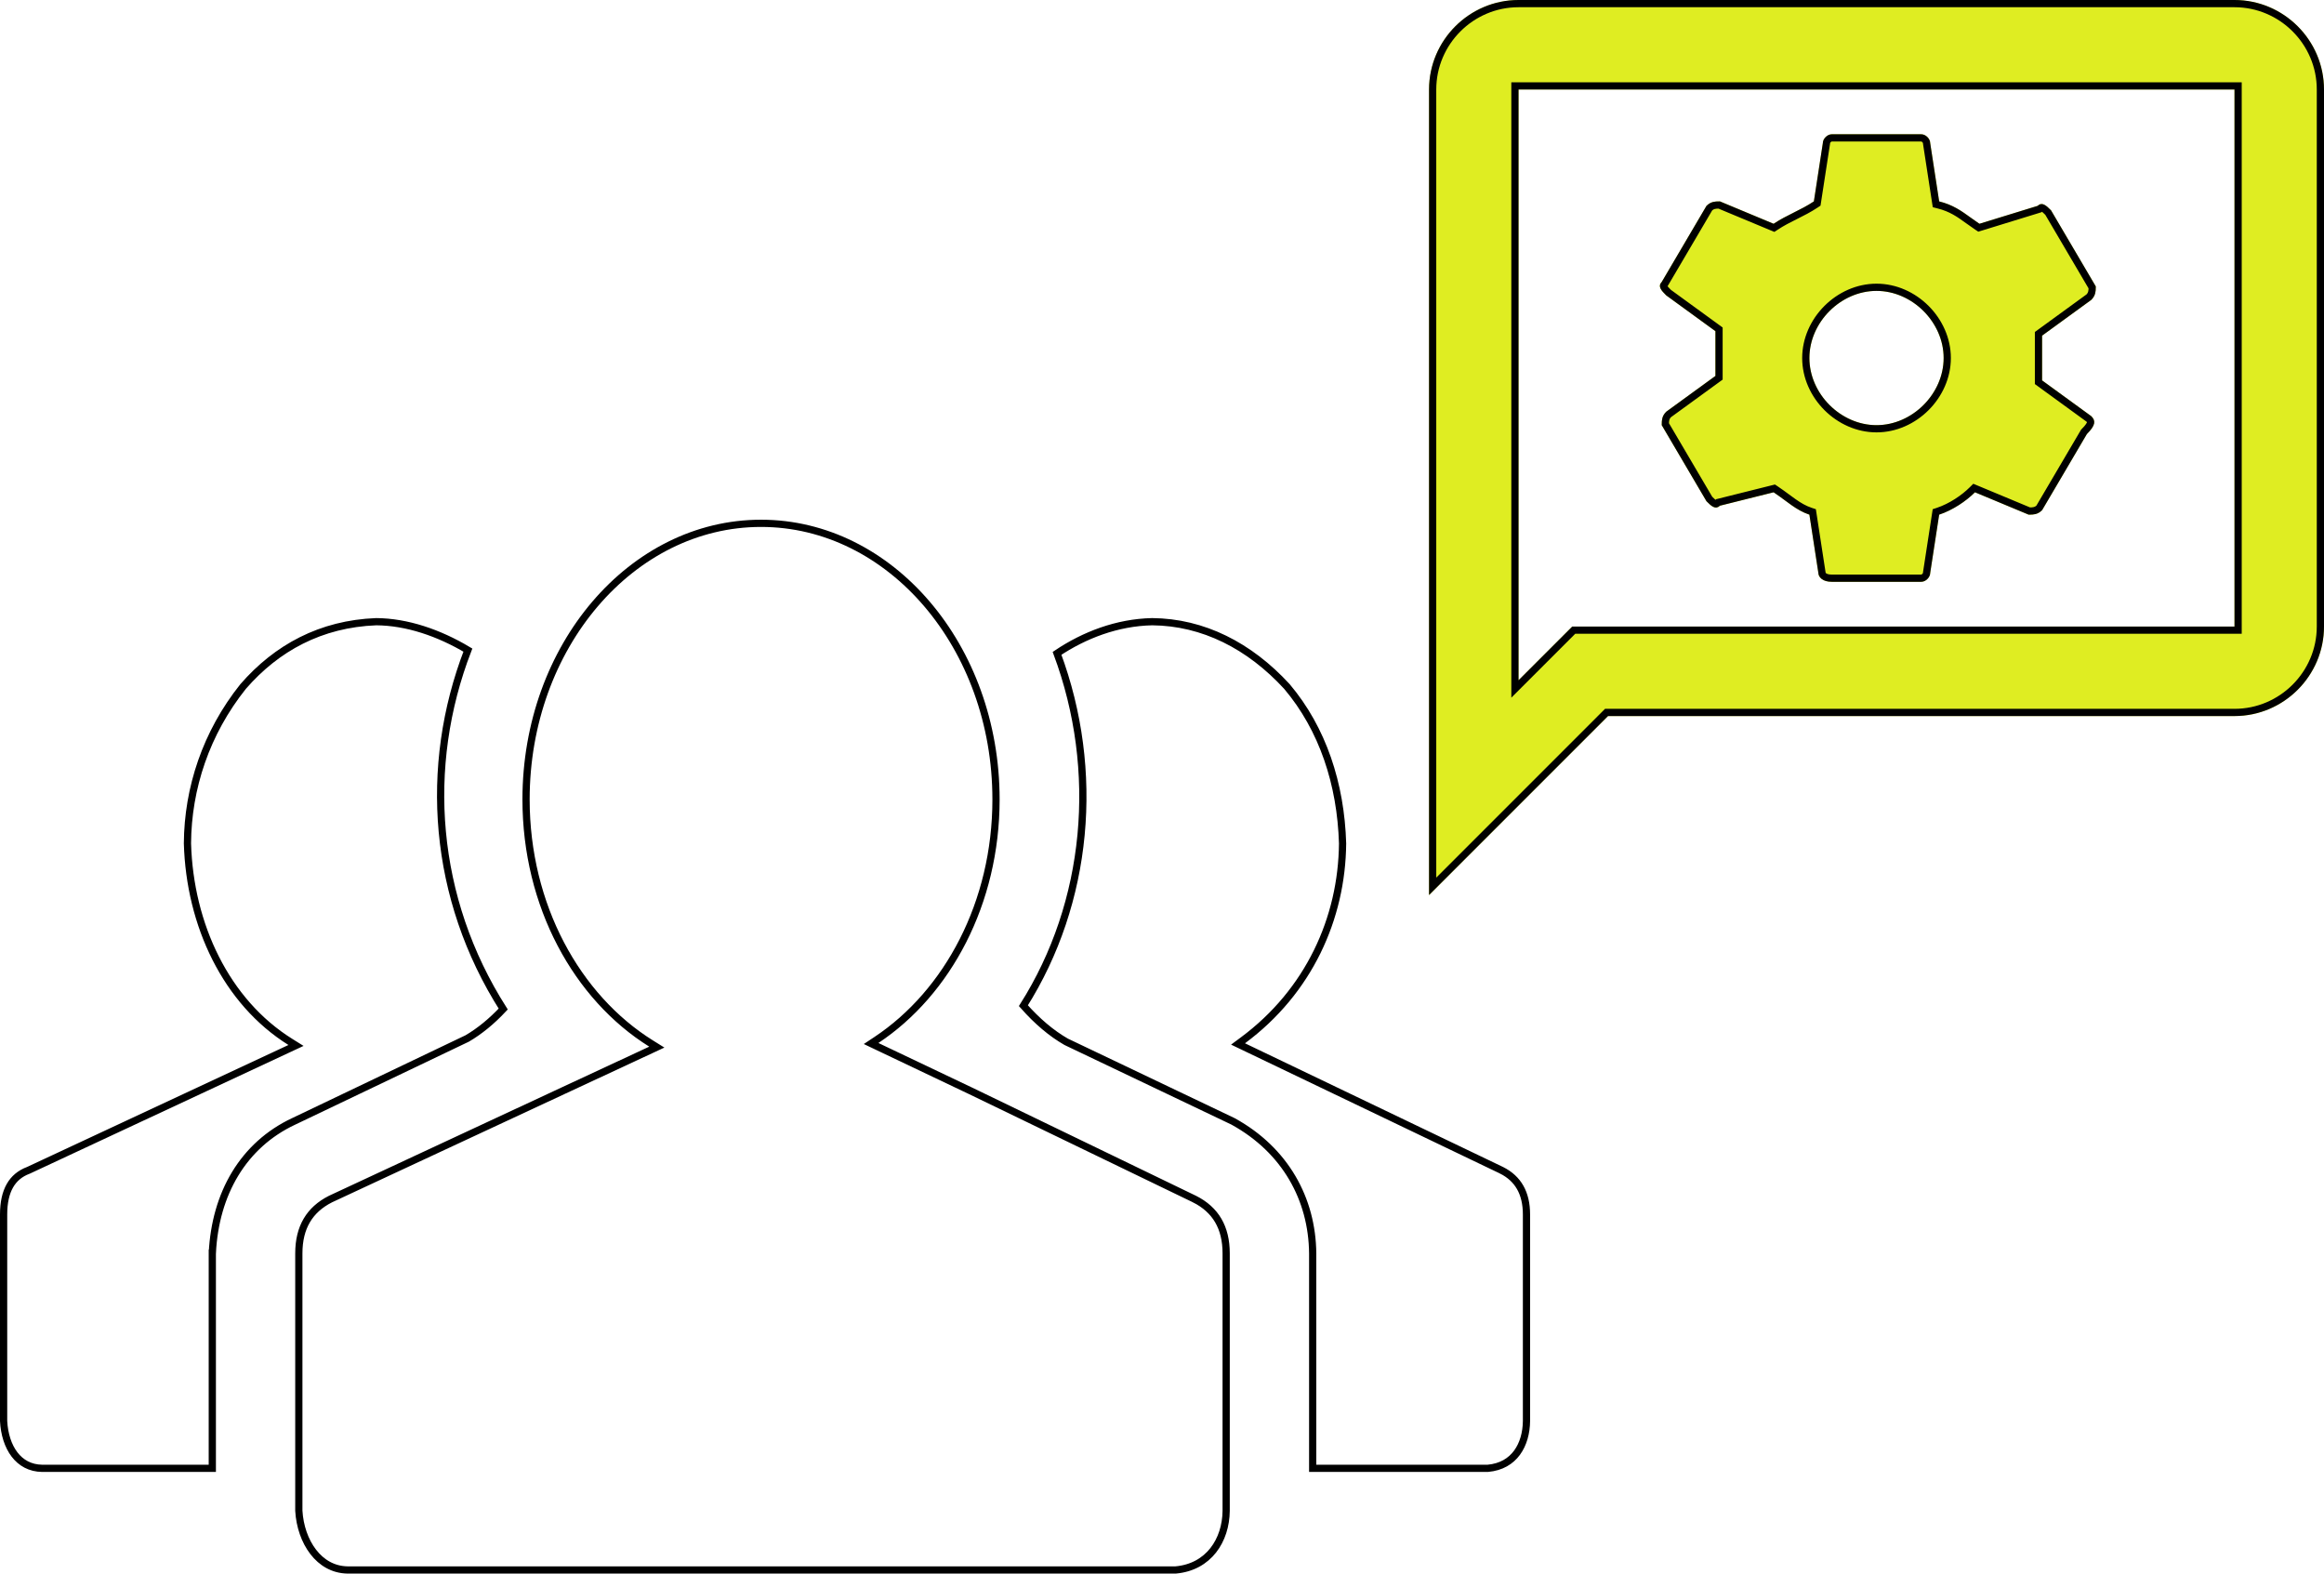 <?xml version="1.0" encoding="UTF-8"?> <svg xmlns="http://www.w3.org/2000/svg" width="161" height="109" viewBox="0 0 161 109" fill="none"> <path d="M45.084 72.727L45.503 72.532L45.111 72.288C39.965 69.084 36.443 62.722 36.443 55.377C36.443 44.775 43.767 36.25 52.721 36.25C61.676 36.25 69 44.775 69.001 55.377C69.001 62.537 65.651 68.762 60.715 72.039L60.347 72.283L60.746 72.473L67.205 75.546L67.207 75.546L82.747 83.056C82.748 83.056 82.749 83.056 82.749 83.057C83.49 83.429 84.035 83.925 84.396 84.541C84.758 85.159 84.945 85.915 84.945 86.819V104.655C84.922 106.694 83.742 108.544 81.446 108.75H24.076C23.084 108.733 22.279 108.251 21.699 107.498C21.116 106.743 20.765 105.719 20.702 104.649V86.819C20.702 85.915 20.889 85.159 21.252 84.541C21.613 83.925 22.157 83.43 22.897 83.057L39.023 75.547L39.023 75.547L45.084 72.727ZM14.708 86.819V101.71H2.922C2.084 101.697 1.449 101.331 1.005 100.749C0.557 100.161 0.298 99.343 0.25 98.432V84.123C0.25 83.29 0.401 82.633 0.685 82.134C0.965 81.641 1.385 81.287 1.957 81.071L1.966 81.068L1.975 81.064L20.088 72.612L20.506 72.417L20.115 72.173C15.666 69.396 13.147 64.072 12.986 58.418C13.012 54.607 14.268 50.778 16.845 47.551C19.168 44.881 22.216 43.212 26.064 43.064C28.186 43.078 30.408 43.834 32.413 45.032C29.297 53.098 29.988 62.232 34.861 69.894C34.061 70.748 33.23 71.427 32.37 71.932L20.346 77.676C20.346 77.676 20.346 77.676 20.345 77.676C16.845 79.32 14.911 82.685 14.709 86.807L14.708 86.807V86.819ZM85.433 77.683L85.427 77.68L85.421 77.676L73.861 72.164C72.845 71.58 71.856 70.748 70.898 69.663C75.411 62.529 76.261 53.392 73.229 45.256C75.115 43.995 77.382 43.116 79.82 43.064C83.35 43.095 86.557 44.726 89.156 47.556C91.634 50.491 92.887 54.302 93.01 58.423C92.964 63.617 90.669 68.684 86.1 72.067L85.767 72.314L86.141 72.493L104.018 81.061C104.019 81.061 104.02 81.061 104.02 81.062C104.604 81.355 105.031 81.752 105.315 82.252C105.601 82.754 105.75 83.374 105.75 84.123L105.75 98.436C105.75 98.436 105.75 98.436 105.75 98.437C105.741 99.255 105.53 100.036 105.094 100.628C104.666 101.21 104.009 101.626 103.066 101.71H90.939L90.939 86.819L90.939 86.817C90.903 83.054 89.039 79.669 85.433 77.683Z" stroke="black" stroke-width="0.5"></path> <path d="M154.8 0H105.2C101.79 0 99 2.79 99 6.2V62L111.4 49.6H154.8C158.21 49.6 161 46.81 161 43.4V6.2C161 2.79 158.21 0 154.8 0ZM154.8 43.4H108.92L105.2 47.12V6.2H154.8V43.4ZM144.88 28.83L141.47 26.35V23.25L144.88 20.77C145.19 20.46 145.19 20.15 145.19 19.84L142.09 14.57C141.78 14.26 141.47 13.95 141.16 14.26L137.13 15.5C136.2 14.88 135.58 14.26 134.34 13.95L133.72 9.92C133.72 9.61 133.41 9.3 133.1 9.3H126.9C126.59 9.3 126.28 9.61 126.28 9.92L125.66 13.95C124.73 14.57 123.8 14.88 122.87 15.5L119.15 13.95C118.84 13.95 118.53 13.95 118.22 14.26L115.12 19.53C114.81 19.84 115.12 20.15 115.43 20.46L118.84 22.94V26.04L115.43 28.52C115.12 28.83 115.12 29.14 115.12 29.45L118.22 34.72C118.53 35.03 118.84 35.34 119.15 35.03L122.87 34.1C123.8 34.72 124.42 35.34 125.35 35.65L125.97 39.68C125.97 39.99 126.28 40.3 126.9 40.3H133.1C133.41 40.3 133.72 39.99 133.72 39.68L134.34 35.65C135.27 35.34 136.2 34.72 136.82 34.1L140.54 35.65C140.85 35.65 141.16 35.65 141.47 35.34L144.57 30.07C145.19 29.45 145.19 29.14 144.88 28.83ZM130 29.45C127.52 29.45 125.35 27.28 125.35 24.8C125.35 22.32 127.52 20.15 130 20.15C132.48 20.15 134.65 22.32 134.65 24.8C134.65 27.28 132.48 29.45 130 29.45Z" fill="#DFED22"></path> <path d="M111.4 49.35H111.296L111.223 49.423L99.25 61.396V6.2C99.25 2.928 101.928 0.25 105.2 0.25H154.8C158.072 0.25 160.75 2.928 160.75 6.2V43.4C160.75 46.672 158.072 49.35 154.8 49.35H111.4ZM154.8 43.65H155.05V43.4V6.2V5.95H154.8H105.2H104.95V6.2V47.12V47.724L105.377 47.297L109.024 43.65H154.8ZM141.22 26.35V26.477L141.323 26.552L144.716 29.02C144.828 29.136 144.844 29.208 144.829 29.285C144.805 29.4 144.699 29.588 144.393 29.893L144.371 29.916L144.355 29.943L141.272 35.184C141.06 35.384 140.861 35.399 140.59 35.4L136.916 33.869L136.762 33.805L136.643 33.923C136.047 34.519 135.15 35.117 134.261 35.413L134.116 35.461L134.093 35.612L133.473 39.642L133.47 39.661V39.68C133.47 39.754 133.431 39.848 133.349 39.929C133.268 40.011 133.174 40.05 133.1 40.05H126.9C126.347 40.05 126.22 39.79 126.22 39.68V39.661L126.217 39.642L125.597 35.612L125.574 35.461L125.429 35.413C124.997 35.269 124.632 35.051 124.253 34.786C124.11 34.686 123.957 34.573 123.797 34.454C123.551 34.273 123.287 34.078 123.009 33.892L122.917 33.831L122.809 33.858L119.089 34.788L119.022 34.804L118.973 34.853C118.926 34.9 118.898 34.907 118.886 34.908C118.873 34.91 118.845 34.908 118.797 34.884C118.691 34.831 118.573 34.719 118.419 34.566L115.37 29.382C115.372 29.117 115.391 28.92 115.594 28.71L118.987 26.242L119.09 26.167V26.04V22.94V22.813L118.987 22.738L115.593 20.269C115.435 20.111 115.32 19.991 115.266 19.883C115.242 19.834 115.24 19.807 115.242 19.794C115.244 19.782 115.25 19.754 115.297 19.707L115.319 19.684L115.335 19.657L118.418 14.416C118.63 14.216 118.829 14.201 119.1 14.2L122.774 15.731L122.897 15.782L123.009 15.708C123.459 15.408 123.91 15.182 124.377 14.949L124.382 14.946C124.844 14.715 125.321 14.477 125.799 14.158L125.89 14.097L125.907 13.988L126.527 9.958L126.53 9.939V9.92C126.53 9.846 126.569 9.752 126.651 9.671C126.732 9.589 126.826 9.55 126.9 9.55H133.1C133.174 9.55 133.268 9.589 133.349 9.671C133.431 9.752 133.47 9.846 133.47 9.92V9.939L133.473 9.958L134.093 13.988L134.118 14.152L134.279 14.193C135.186 14.419 135.728 14.809 136.365 15.269C136.56 15.41 136.765 15.557 136.991 15.708L137.09 15.774L137.204 15.739L141.234 14.499L141.293 14.481L141.337 14.437C141.384 14.39 141.412 14.383 141.424 14.382C141.437 14.38 141.465 14.382 141.513 14.406C141.619 14.459 141.737 14.571 141.891 14.724L144.94 19.908C144.938 20.173 144.919 20.37 144.716 20.58L141.323 23.048L141.22 23.123V23.25V26.35ZM125.1 24.8C125.1 27.418 127.382 29.7 130 29.7C132.618 29.7 134.9 27.418 134.9 24.8C134.9 22.182 132.618 19.9 130 19.9C127.382 19.9 125.1 22.182 125.1 24.8Z" stroke="black" stroke-width="0.5"></path> </svg> 